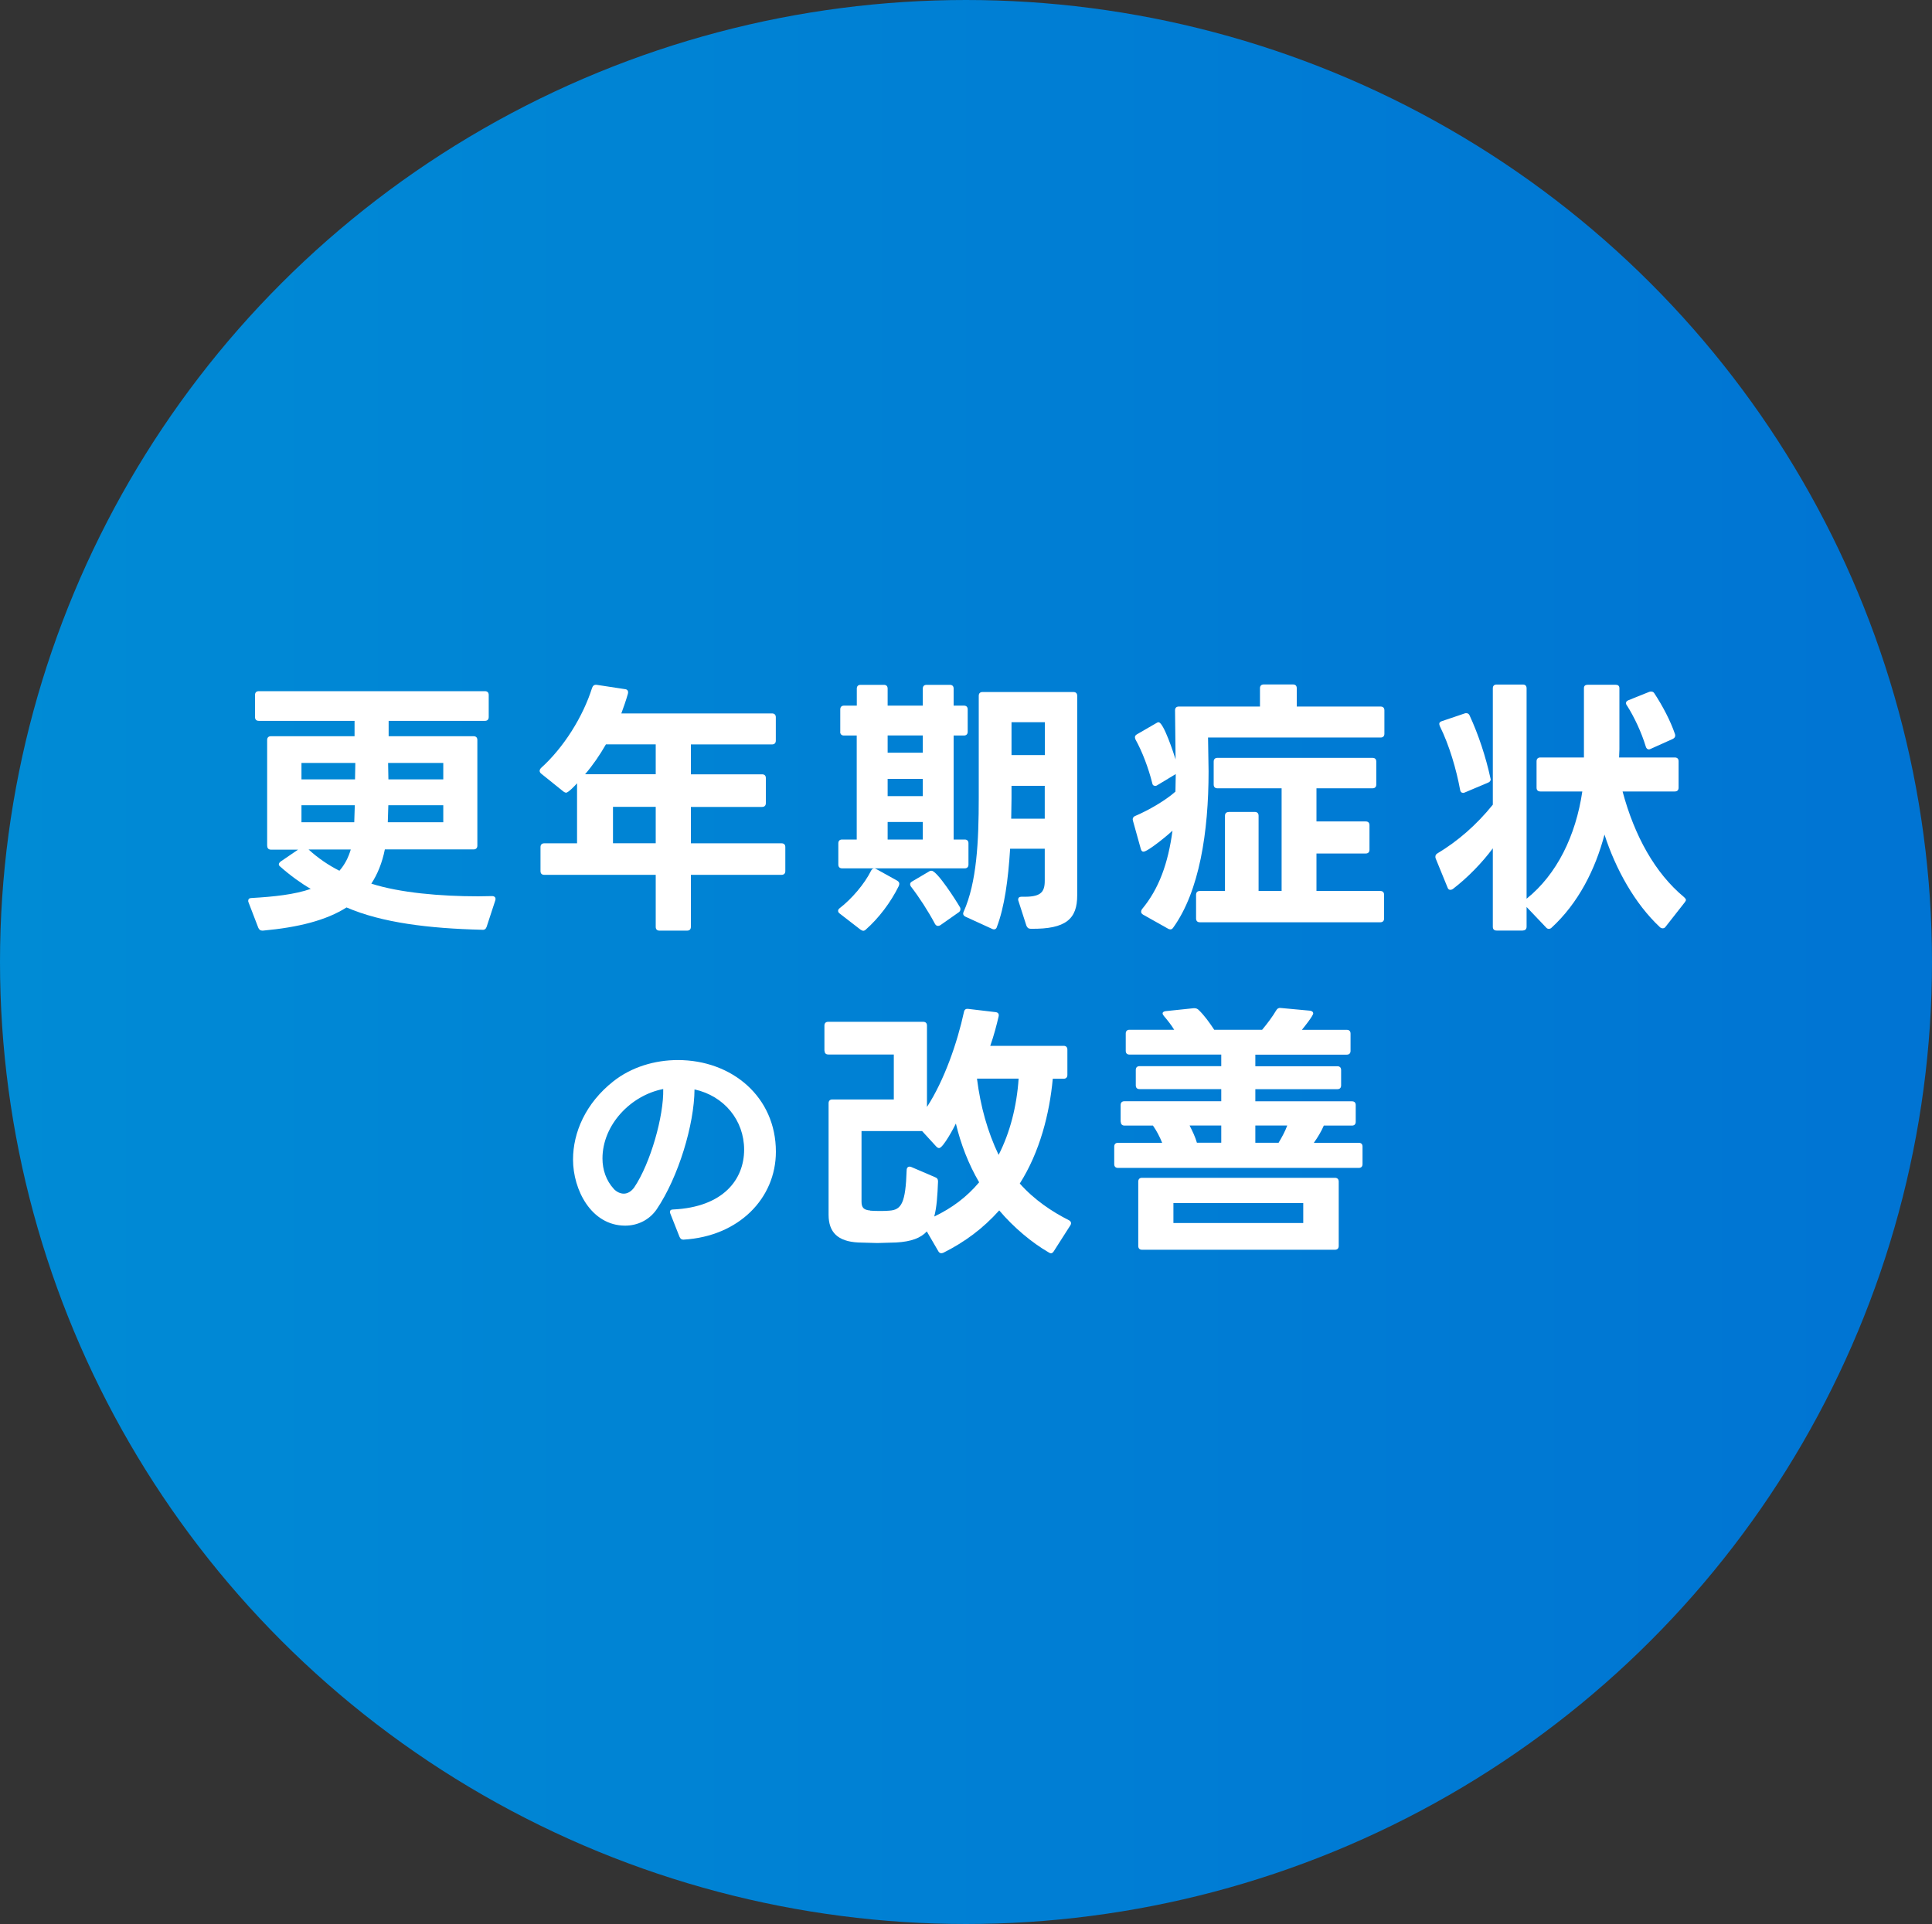 <?xml version="1.0" encoding="UTF-8"?> <svg xmlns="http://www.w3.org/2000/svg" xmlns:xlink="http://www.w3.org/1999/xlink" id="_レイヤー_2" data-name="レイヤー 2" viewBox="0 0 250 249"><rect x="0" y="0" width="250" height="249" fill="#333333" stroke="none"/><defs><style> .cls-1 { fill: url(#_名称未設定グラデーション_2); } .cls-2 { fill: #fff; } </style><linearGradient id="_名称未設定グラデーション_2" data-name="名称未設定グラデーション 2" x1="0" y1="124.5" x2="250" y2="124.5" gradientUnits="userSpaceOnUse"><stop offset="0" stop-color="#008bd5"></stop><stop offset="1" stop-color="#0074d3"></stop></linearGradient></defs><g id="_レイヤー_1-2" data-name="レイヤー 1"><g><ellipse class="cls-1" cx="125" cy="124.5" rx="125" ry="124.5"></ellipse><g><path class="cls-2" d="M34.57,109.44v-13.67c0-.31.17-.49.49-.49h10.82v-1.99h-12.39c-.32,0-.49-.17-.49-.49v-2.86c0-.31.17-.49.49-.49h29.26c.32,0,.49.18.49.49v2.86c0,.31-.17.49-.49.49h-12.46v1.99h10.99c.31,0,.49.17.49.49v13.67c0,.31-.18.49-.49.49h-11.48c-.35,1.74-.95,3.21-1.75,4.43,3.68,1.18,8.93,1.64,13.83,1.64l1.79-.03c.35,0,.53.21.42.56l-1.12,3.42c-.1.28-.28.42-.59.38-6.9-.17-12.95-.91-17.54-2.89-2.62,1.67-6.23,2.58-10.82,3h-.07c-.28,0-.42-.14-.53-.38l-1.26-3.28c-.04-.07-.04-.14-.04-.21,0-.21.14-.35.42-.35,2.94-.17,5.57-.45,7.67-1.18-1.26-.73-2.66-1.74-3.92-2.86-.14-.11-.21-.21-.21-.31,0-.14.11-.28.25-.38l2.24-1.53h-3.5c-.32,0-.49-.18-.49-.49ZM45.98,98.74h-6.97v2.13h6.93l.04-2.13ZM45.91,104.21h-6.9v2.2h6.83l.07-2.2ZM43.92,112.69c.7-.8,1.16-1.71,1.47-2.75h-5.46c1.26,1.15,2.62,2.06,3.99,2.75ZM57.36,104.21h-7.11l-.07,2.2h7.18v-2.2ZM57.36,100.87v-2.13h-7.14l.04,2.13h7.11Z"></path><path class="cls-2" d="M73.23,102.58c-.11,0-.21-.07-.32-.14l-2.91-2.34c-.11-.11-.17-.21-.17-.35,0-.1.07-.24.17-.35,2.94-2.65,5.43-6.62,6.62-10.39.11-.28.28-.42.6-.38l3.67.56c.32.03.46.28.35.63-.25.87-.53,1.67-.84,2.51h19.5c.31,0,.49.18.49.49v3.03c0,.31-.17.49-.49.49h-10.5v3.87h9.21c.32,0,.49.17.49.49v3.24c0,.31-.17.49-.49.49h-9.21v4.71h11.73c.32,0,.49.17.49.49v3.1c0,.31-.17.49-.49.49h-11.73v6.73c0,.31-.17.49-.49.49h-3.57c-.32,0-.49-.17-.49-.49v-6.73h-14.42c-.32,0-.49-.17-.49-.49v-3.1c0-.31.17-.49.49-.49h4.24v-7.77c-.21.24-1.12,1.22-1.43,1.22ZM75.71,100.2h9.14v-3.87h-6.44c-.8,1.39-1.68,2.68-2.7,3.87ZM79.32,104.42v4.71h5.53v-4.71h-5.53Z"></path><path class="cls-2" d="M108.45,117.88c0-.14.07-.24.21-.35,1.54-1.19,3.19-3.1,4.06-4.85.14-.28.39-.38.67-.21l2.7,1.5c.18.11.28.24.28.42,0,.07-.04.17-.07.28-1.05,2.13-2.59,4.15-4.24,5.61-.1.11-.25.18-.35.18s-.25-.07-.35-.14l-2.7-2.09c-.14-.1-.21-.21-.21-.35ZM108.73,94.7v-2.89c0-.31.17-.49.49-.49h1.65v-2.2c0-.31.17-.49.49-.49h3.01c.32,0,.49.17.49.49v2.2h4.55v-2.2c0-.31.17-.49.49-.49h3.01c.32,0,.49.17.49.49v2.2h1.33c.31,0,.49.17.49.49v2.89c0,.31-.18.49-.49.49h-1.33v13.46h1.43c.32,0,.49.18.49.49v2.75c0,.31-.17.49-.49.49h-15.86c-.32,0-.49-.18-.49-.49v-2.75c0-.31.17-.49.49-.49h1.89v-13.46h-1.65c-.32,0-.49-.18-.49-.49ZM114.86,95.18v2.23h4.55v-2.23h-4.55ZM114.86,100.8v2.23h4.55v-2.23h-4.55ZM114.86,106.38v2.27h4.55v-2.27h-4.55ZM117.87,114.74c-.07-.11-.1-.21-.1-.31,0-.14.07-.24.25-.35l2.24-1.32c.1-.07.17-.07.28-.07.73,0,3.25,3.97,3.67,4.71.07.11.07.21.07.28,0,.14-.07.28-.21.38l-2.38,1.67c-.1.07-.21.1-.31.1-.14,0-.28-.07-.38-.24-.91-1.71-2.07-3.49-3.12-4.85ZM129,119.97c-.11.31-.35.38-.63.24l-3.43-1.57c-.28-.14-.38-.35-.25-.63,1.71-3.83,1.96-9.1,1.96-14.78v-13.18c0-.31.17-.49.49-.49h11.76c.31,0,.49.17.49.49v25.83c0,3-1.4,4.39-6.02,4.32-.28,0-.46-.14-.56-.42l-1.02-3.17c-.04-.07-.04-.14-.04-.21,0-.21.14-.35.46-.35,2.38.07,2.98-.49,2.98-2.06v-4.15h-4.48c-.25,4.04-.74,7.57-1.71,10.11ZM130.89,101.7v1.6l-.04,2.65h4.34v-4.25h-4.31ZM130.89,93.47v4.25h4.31v-4.25h-4.31Z"></path><path class="cls-2" d="M149.45,101.7c-.17,0-.32-.1-.35-.35-.49-1.95-1.29-4.08-2.17-5.65-.04-.1-.07-.21-.07-.28,0-.14.07-.28.25-.38l2.52-1.46c.1-.07.21-.11.28-.11.67,0,2,4.15,2.21,4.81l-.07-6.35c0-.31.17-.49.49-.49h10.5v-2.37c0-.31.17-.49.49-.49h3.78c.32,0,.49.17.49.49v2.37h10.85c.32,0,.49.18.49.49v3.03c0,.31-.17.49-.49.49h-22.33l.07,4.36c0,7.88-1.19,15.55-4.59,20.26-.1.14-.21.21-.35.21-.07,0-.21-.03-.32-.1l-3.22-1.81c-.18-.11-.25-.24-.25-.38,0-.1.04-.21.1-.31,2.21-2.65,3.4-5.96,3.96-10.18-.49.49-3.19,2.72-3.75,2.72-.17,0-.28-.1-.35-.35l-1.02-3.66c0-.07-.03-.1-.03-.17,0-.21.14-.38.35-.45,1.71-.73,3.89-1.99,5.18-3.14l.04-2.06v-.21l-2.42,1.46c-.1.07-.21.07-.28.07ZM159.01,105.08h3.36c.32,0,.49.18.49.49v9.73h2.98v-13.28h-8.3c-.32,0-.49-.17-.49-.49v-2.96c0-.31.17-.49.49-.49h20.06c.32,0,.49.17.49.49v2.96c0,.31-.17.49-.49.49h-7.25v4.29h6.37c.32,0,.49.17.49.49v3.17c0,.31-.17.49-.49.49h-6.37v4.85h8.26c.31,0,.49.17.49.49v3.07c0,.31-.17.49-.49.49h-23.35c-.32,0-.49-.18-.49-.49v-3.07c0-.31.17-.49.49-.49h3.25v-9.73c0-.31.17-.49.49-.49Z"></path><path class="cls-2" d="M197.05,120.43h-3.39c-.32,0-.49-.17-.49-.49v-10.15c-1.4,1.88-3.26,3.8-5.18,5.27-.11.07-.21.1-.32.1-.14,0-.28-.07-.35-.28l-1.54-3.77c-.04-.07-.04-.17-.04-.24,0-.17.07-.31.25-.42,2.62-1.57,5.04-3.66,7.18-6.31v-15.06c0-.31.17-.49.49-.49h3.39c.32,0,.49.17.49.49v27.23c3.92-3.14,6.37-8.16,7.21-13.88h-5.43c-.31,0-.49-.17-.49-.49v-3.42c0-.31.18-.49.49-.49h5.64v-8.96c0-.31.17-.45.49-.45h3.61c.31,0,.49.14.49.45v7.91l-.04,1.05h7.21c.31,0,.49.17.49.49v3.42c0,.31-.17.49-.49.49h-6.76c1.54,5.75,4.2,10.56,7.95,13.67.14.14.25.24.25.38,0,.07-.07.17-.14.28l-2.52,3.21c-.1.14-.25.17-.35.17s-.25-.04-.35-.14c-3.25-3.03-5.74-7.53-7.18-11.99-1.19,4.53-3.4,8.89-6.86,12.06-.11.11-.25.14-.35.14s-.24-.04-.35-.18l-2.52-2.65v2.55c0,.31-.17.49-.49.49ZM189.32,102.61c-.21,0-.35-.14-.38-.38-.49-2.65-1.4-5.79-2.63-8.26-.03-.1-.07-.21-.07-.28,0-.17.1-.28.31-.35l2.98-1.01c.07-.03.14-.03.21-.03.17,0,.32.07.42.28,1.16,2.51,2.1,5.37,2.7,8.12,0,.07.04.11.04.17,0,.17-.14.35-.35.42l-2.98,1.26c-.11.04-.17.07-.25.07ZM210.5,91.28c-.07-.1-.1-.21-.1-.28,0-.17.1-.28.32-.38l2.69-1.08c.07-.04.18-.04.25-.04.18,0,.32.07.42.24,1.05,1.6,2.07,3.52,2.66,5.26.03.07.03.14.03.21,0,.17-.1.31-.31.42l-2.87,1.29c-.07.04-.18.07-.21.07-.21,0-.35-.14-.42-.38-.56-1.85-1.51-3.87-2.45-5.33Z"></path><path class="cls-2" d="M87.95,160.12l-1.23-3.11c-.03-.06-.03-.12-.03-.18,0-.18.12-.3.39-.3,6.57-.3,9.21-3.94,9.21-7.74s-2.58-6.96-6.42-7.8c-.03,4.54-2.07,11.32-4.89,15.51-.96,1.4-2.49,2.12-4.08,2.12-4.41,0-6.75-4.66-6.75-8.55,0-3.5,1.62-7.29,5.22-10.13,2.34-1.85,5.37-2.75,8.34-2.75,7.02,0,12.69,4.78,12.69,11.86,0,6.04-4.8,10.96-11.94,11.38h-.06c-.21,0-.36-.12-.45-.33ZM79.43,153.88c.39.39.84.6,1.29.6.48,0,.96-.27,1.35-.81,2.1-3.11,3.84-9.26,3.75-12.73-4.2.81-7.86,4.63-7.86,8.99,0,1.46.48,2.87,1.47,3.94Z"></path><path class="cls-2" d="M106.68,135.97v-3.24c0-.31.17-.49.49-.49h12.29c.31,0,.49.17.49.49v10.53c2.24-3.45,3.92-8.3,4.79-12.31.07-.31.25-.42.56-.38l3.54.42c.32.04.46.24.38.56-.25,1.08-.59,2.41-1.08,3.8h9.49c.31,0,.49.17.49.49v3.28c0,.31-.18.49-.49.49h-1.4c-.42,4.53-1.68,9.48-4.27,13.56,1.89,2.13,4.2,3.66,6.34,4.74.28.14.38.38.21.66l-2.14,3.35c-.1.17-.24.28-.38.28-.07,0-.17-.04-.28-.11-2.17-1.25-4.55-3.24-6.41-5.44-2.13,2.37-4.45,4.08-7.21,5.47-.1.04-.21.07-.28.07-.14,0-.28-.07-.38-.24l-1.5-2.58c-.77.84-2,1.32-3.96,1.43l-2.45.07-2.48-.07c-2.63-.14-3.82-1.32-3.82-3.59v-14.43c0-.31.17-.49.49-.49h7.95v-5.82h-8.47c-.32,0-.49-.17-.49-.49ZM112.6,156.68c.42.04.88.04,1.36.04.35,0,.74,0,1.12-.04,1.58-.1,2.1-1.01,2.24-5.23,0-.38.25-.56.6-.42l3.08,1.32c.28.1.38.28.38.56-.07,1.81-.17,3.35-.49,4.53,2.27-1.08,4.2-2.51,5.81-4.43-1.37-2.34-2.38-4.95-3.01-7.6-.21.45-1.65,3.17-2.17,3.17-.11,0-.25-.07-.35-.18l-1.85-2.02h-7.84v9.13c0,.77.28,1.08,1.12,1.15ZM129.22,149.46c1.47-2.86,2.35-6.28,2.59-9.87h-5.39c.46,3.63,1.37,6.87,2.8,9.87Z"></path><path class="cls-2" d="M145.01,145.17v-2.16c0-.31.17-.49.49-.49h12.53v-1.57h-10.57c-.32,0-.49-.17-.49-.49v-1.99c0-.31.17-.49.49-.49h10.57v-1.5h-11.87c-.32,0-.49-.17-.49-.49v-2.23c0-.31.17-.49.49-.49h5.78c-.38-.63-.88-1.25-1.33-1.78-.11-.14-.17-.24-.17-.35,0-.14.14-.24.38-.28l3.64-.38h.1c.21,0,.38.07.53.21.74.7,1.43,1.67,2.03,2.58h6.2c.67-.8,1.37-1.74,1.82-2.51.14-.24.32-.35.59-.31l3.78.35c.28.04.42.17.42.35,0,.31-1.23,1.85-1.47,2.13h5.81c.32,0,.49.17.49.49v2.23c0,.31-.17.49-.49.49h-11.83v1.5h10.61c.31,0,.49.17.49.49v1.99c0,.31-.17.49-.49.49h-10.61v1.57h12.5c.32,0,.49.17.49.49v2.16c0,.31-.17.49-.49.49h-3.64c-.31.73-.77,1.5-1.29,2.23h5.81c.32,0,.49.17.49.49v2.27c0,.31-.17.49-.49.49h-31.15c-.31,0-.49-.17-.49-.49v-2.27c0-.31.17-.49.49-.49h5.71c-.32-.8-.7-1.53-1.19-2.23h-3.67c-.32,0-.49-.18-.49-.49ZM147.78,152.43h24.96c.32,0,.49.18.49.49v8.33c0,.31-.17.49-.49.49h-24.96c-.32,0-.49-.18-.49-.49v-8.33c0-.31.17-.49.49-.49ZM151.84,155.7v2.58h16.8v-2.58h-16.8ZM154.88,147.89h3.15v-2.23h-4.1c.38.73.74,1.5.95,2.23ZM166.57,145.66h-4.13v2.23h3.01c.42-.7.84-1.46,1.12-2.23Z"></path></g></g></g></svg> 